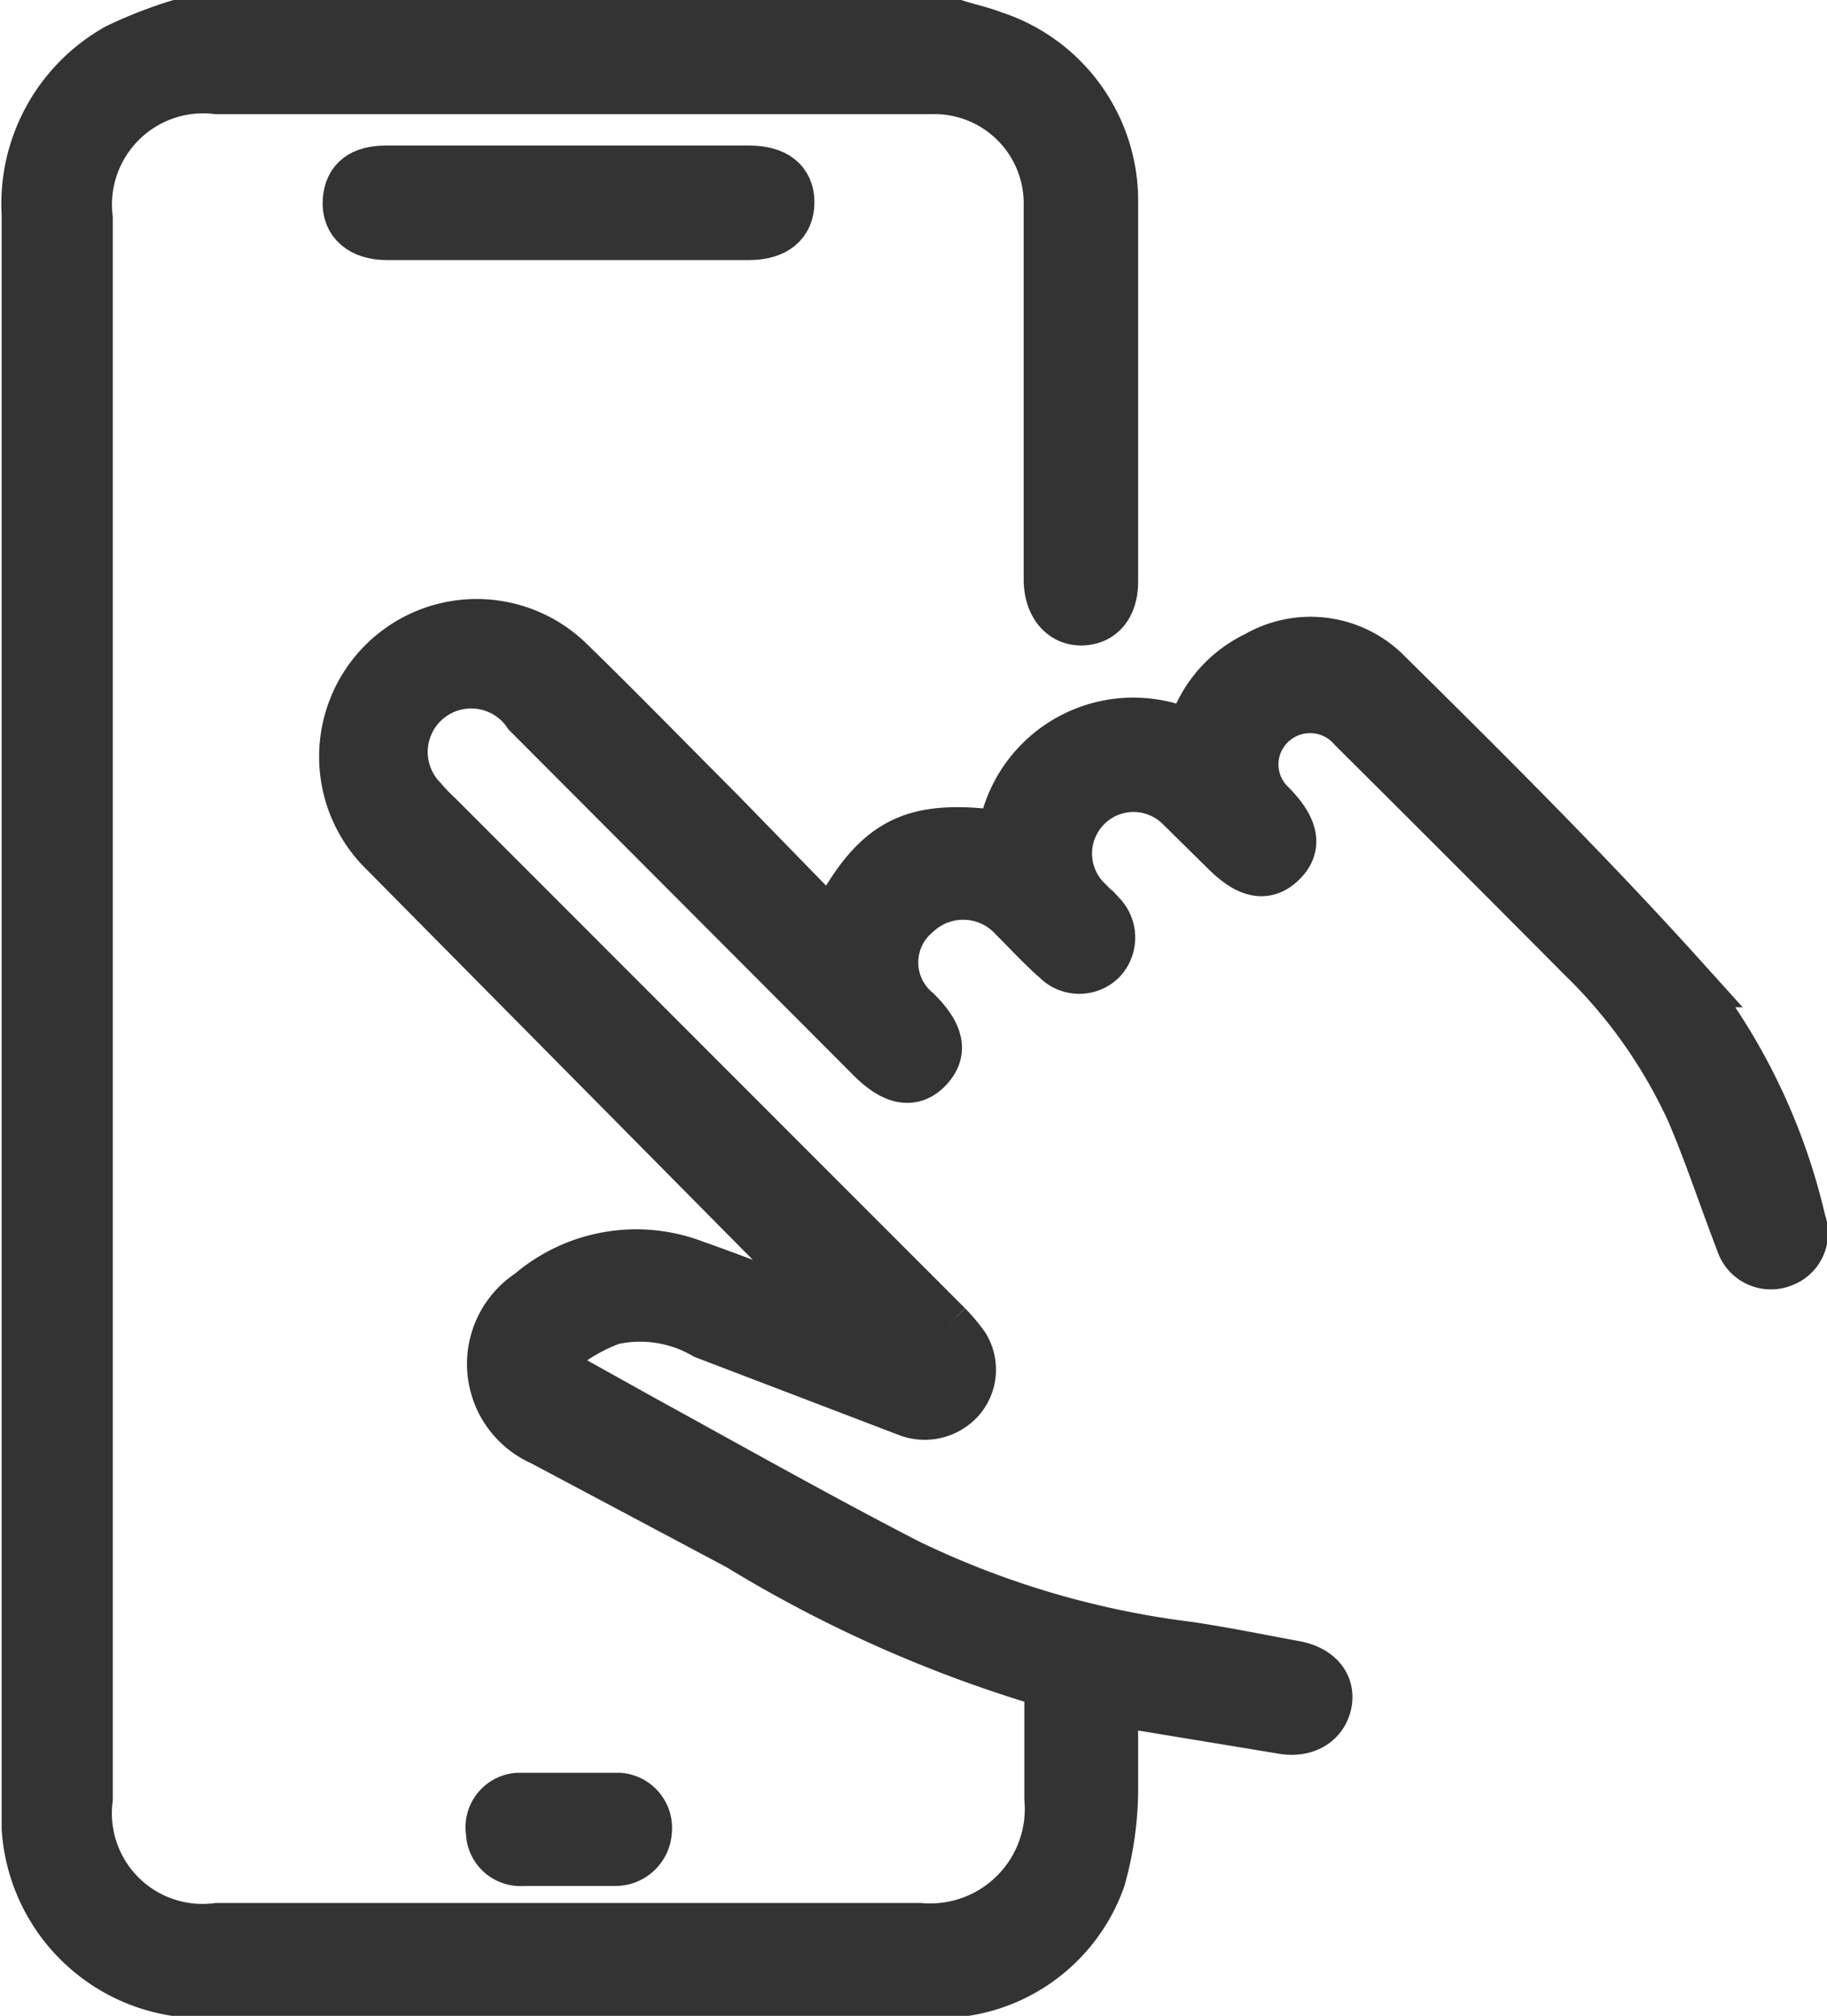 <svg xmlns="http://www.w3.org/2000/svg" viewBox="0 0 27.94 30.81"><defs><style>.cls-1{fill:#333;stroke:#333;stroke-miterlimit:10;stroke-width:0.81px;}</style></defs><title>icon_3</title><g id="Layer_2" data-name="Layer 2"><g id="Layer_1-2" data-name="Layer 1"><path class="cls-1" d="M14.62.4c.19.06.38.1.56.17A2.63,2.63,0,0,1,17,3c0,2,0,3.92,0,5.89,0,.35-.17.56-.45.57s-.48-.22-.49-.58V4.32c0-.39,0-.78,0-1.17a1.77,1.77,0,0,0-1.82-1.81H3.32a1.8,1.8,0,0,0-2,2V27.49a1.79,1.79,0,0,0,2,2c3.59,0,7.17,0,10.75,0a1.85,1.85,0,0,0,2-2c0-.53,0-1.06,0-1.58a.32.32,0,0,0-.16-.25,19.8,19.8,0,0,1-4.6-2.06L8.3,22a1.26,1.26,0,0,1-.18-2.21,2.47,2.47,0,0,1,2.5-.43c.71.25,1.41.53,2.11.79l.27.1.07-.09a1.73,1.73,0,0,1-.28-.19L5.89,13a2,2,0,1,1,2.8-2.87c.77.75,1.52,1.52,2.28,2.28L12.52,14l.21.19c.68-1.31,1.2-1.59,2.62-1.39a2,2,0,0,1,2.88-1.52,1.84,1.84,0,0,1,1-1.23,1.62,1.62,0,0,1,1.92.22c1.56,1.54,3.12,3.09,4.59,4.72a9.25,9.25,0,0,1,1.78,3.69.45.45,0,0,1-.27.59.46.46,0,0,1-.61-.3c-.26-.67-.48-1.35-.76-2a7.85,7.85,0,0,0-1.67-2.36q-1.74-1.75-3.5-3.5a.89.89,0,0,0-1.54.37.88.88,0,0,0,.26.85c.34.35.38.61.15.83s-.48.17-.83-.18l-.68-.67a1,1,0,1,0-1.47,1.47l.23.23a.47.47,0,0,1,0,.64.46.46,0,0,1-.65,0c-.24-.21-.45-.44-.67-.66A1.07,1.07,0,0,0,14,13.94,1,1,0,0,0,14,15.48c.35.35.39.6.17.83s-.49.18-.83-.16L8.09,10.89a1.07,1.07,0,1,0-1.65,1.35,2.83,2.83,0,0,0,.24.25l7.79,7.79a2.51,2.51,0,0,1,.26.31.66.66,0,0,1-.06.77.7.7,0,0,1-.79.19l-3.09-1.18a2,2,0,0,0-1.44-.22,2.86,2.86,0,0,0-.69.37c-.24.19-.21.43.06.59l1.15.64c1.33.73,2.66,1.48,4,2.17a13.76,13.76,0,0,0,4.3,1.27c.54.08,1.08.19,1.62.29.34.06.53.27.48.54s-.3.45-.67.38L17.17,26H17c0,.48,0,.95,0,1.41a5.09,5.09,0,0,1-.19,1.29,2.6,2.6,0,0,1-2.44,1.74q-5.65,0-11.31,0A2.67,2.67,0,0,1,.43,27.94c0-.13,0-.27,0-.4q0-12.13,0-24.26A2.7,2.7,0,0,1,1.81.76,6.76,6.76,0,0,1,2.73.4Z"/><path class="cls-1" d="M8.71,2.63h2.75c.38,0,.59.16.59.46s-.2.48-.6.48H5.92c-.38,0-.6-.19-.58-.5s.22-.44.56-.44Z"/><path class="cls-1" d="M8.68,28.42H8A.43.43,0,0,1,7.53,28a.43.43,0,0,1,.39-.5c.51,0,1,0,1.55,0a.44.44,0,0,1,.4.49.46.46,0,0,1-.46.43Z"/></g></g></svg>
